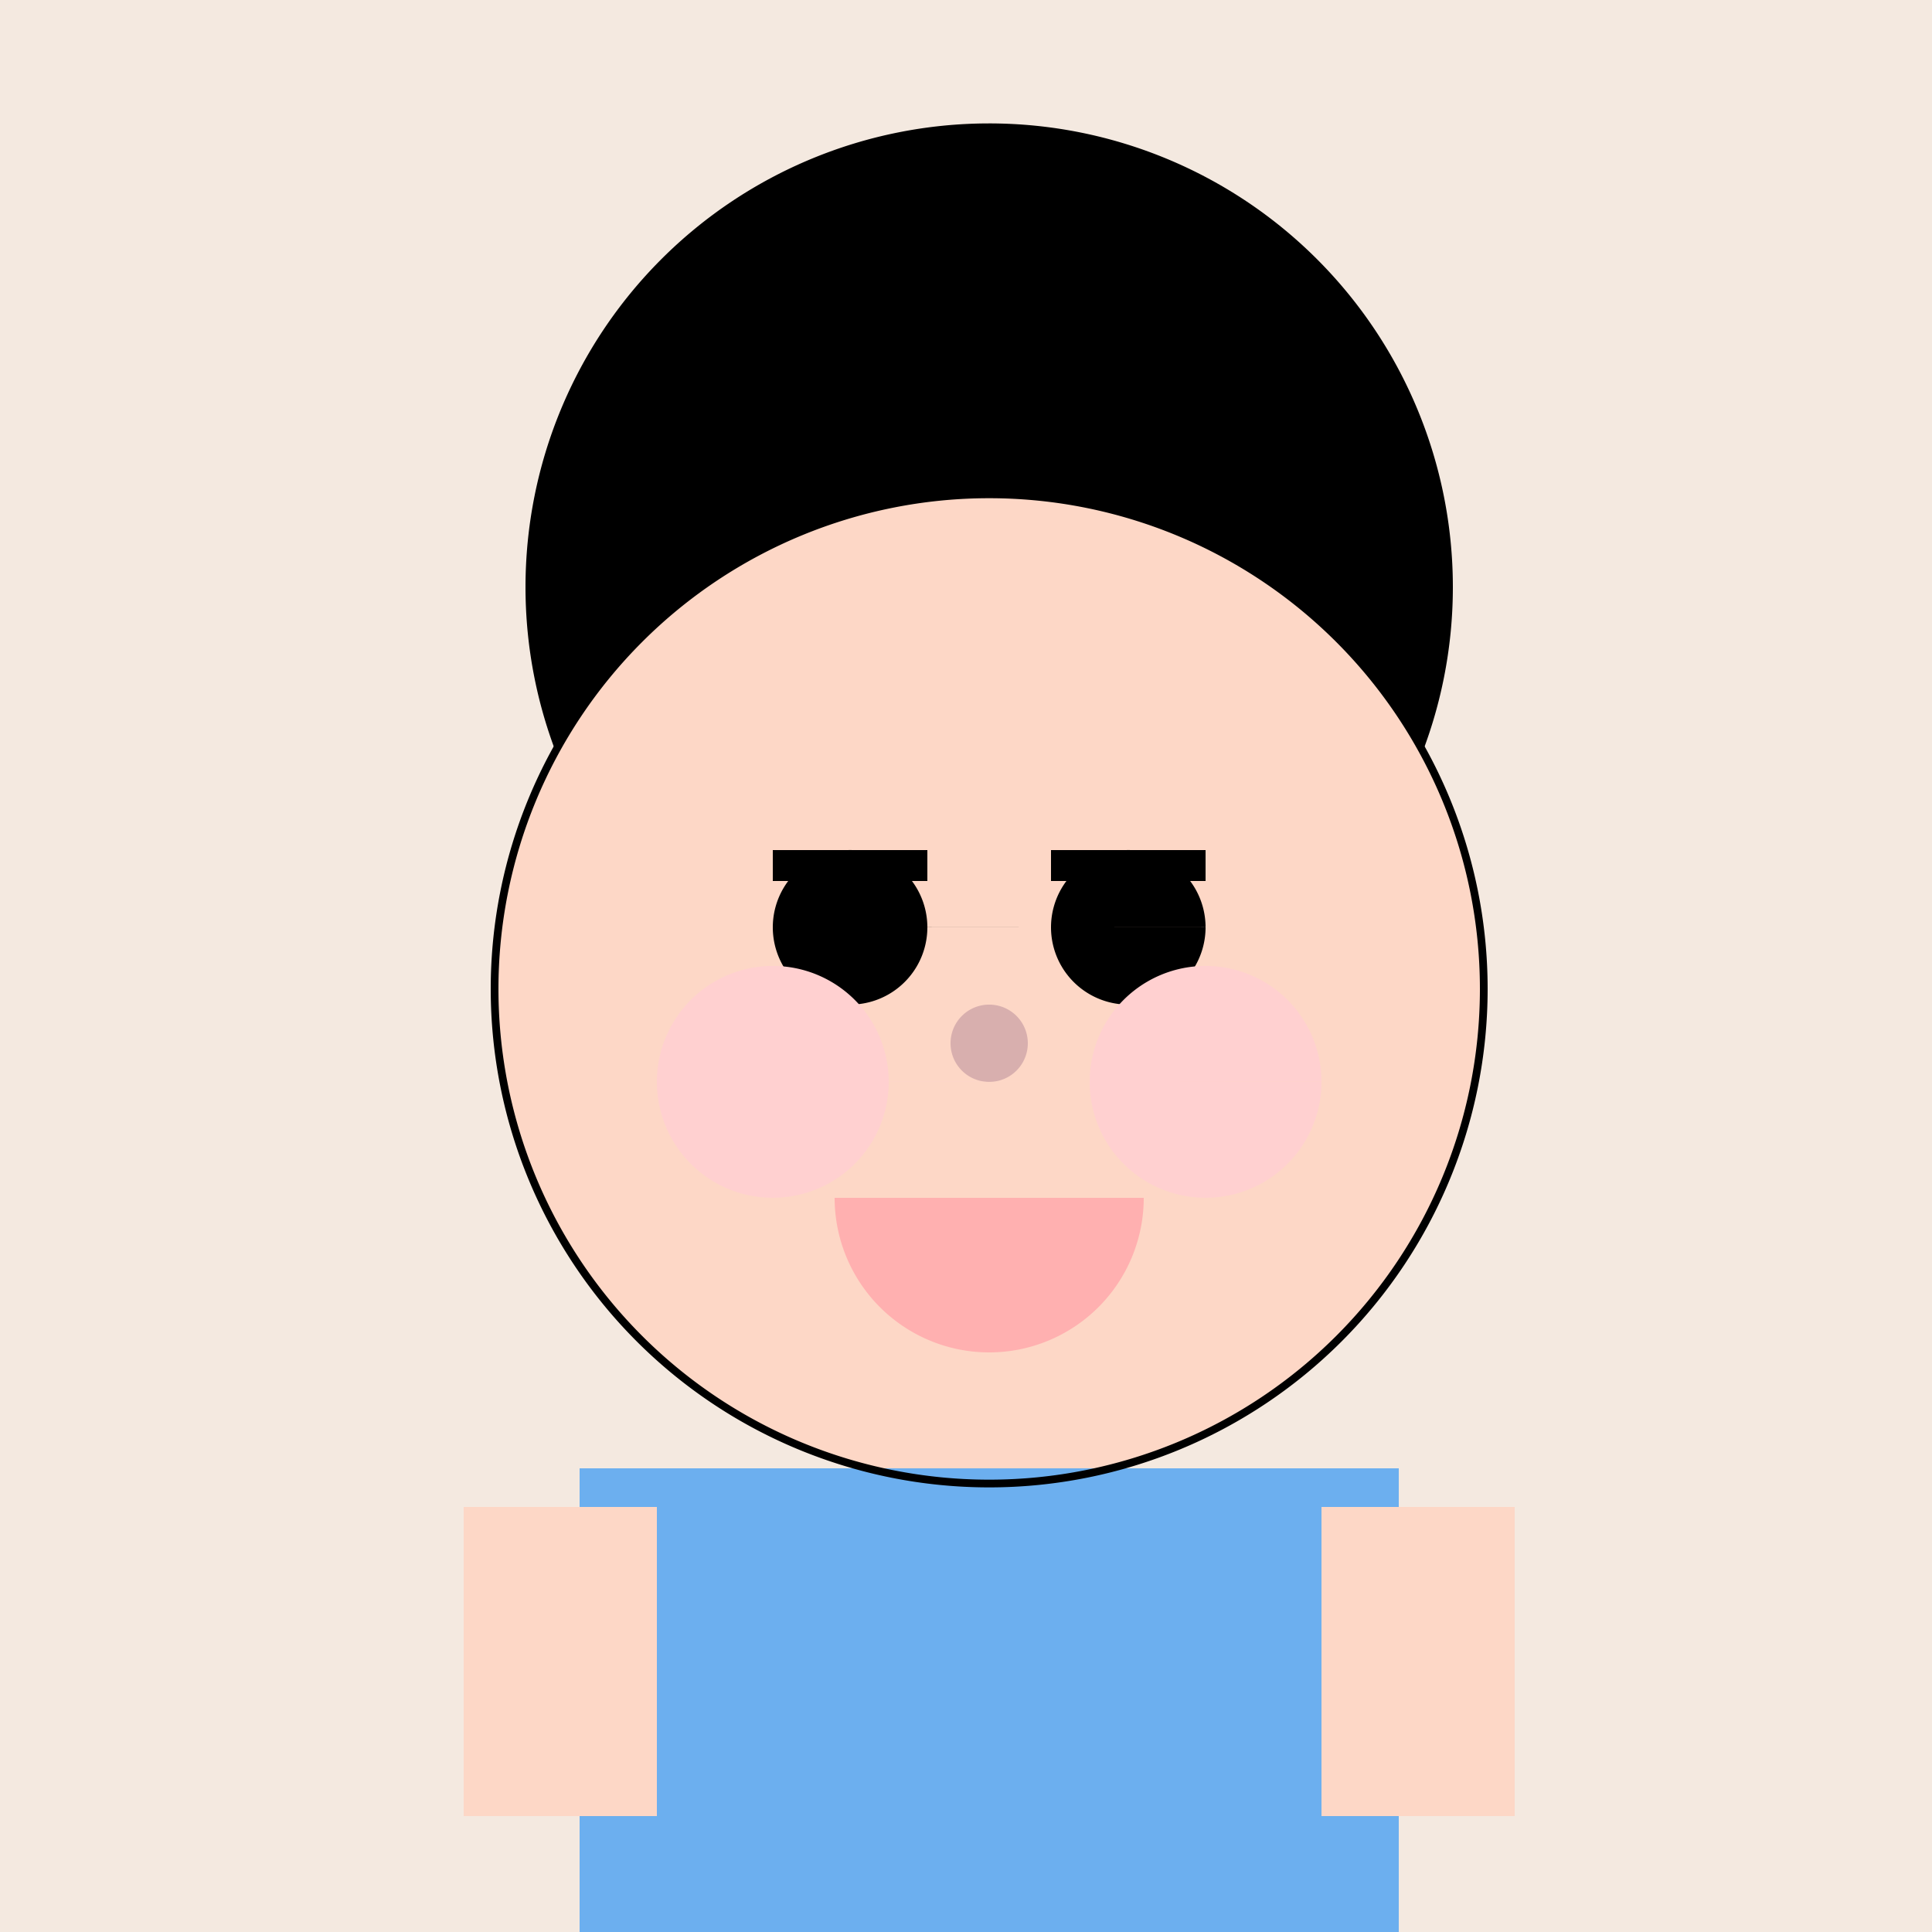<!--

Generated by DrawGPT.
Free, open source, AI generated images in SVG, PNG, and HTML Canvas format.
https://drawgpt.ai

Created: 2023-09-26T23:30:50.721Z
Link: https://drawgpt.ai/prompt/71160/

-->
<svg xmlns="http://www.w3.org/2000/svg" xmlns:xlink="http://www.w3.org/1999/xlink" width="500" height="500"><defs/><g><rect fill="#F4E9E0" stroke="none" x="0" y="0" width="512" height="512"/><path fill="#000000" stroke="none" paint-order="stroke fill markers" d=" M 376 152 A 120 120 0 1 1 376 151.88 Z"/><path fill="#FDD7C6" stroke="none" paint-order="stroke fill markers" d=" M 384 256 A 128 128 0 1 1 384 255.872 Z"/><path fill="#000000" stroke="none" paint-order="stroke fill markers" d=" M 240 240 A 20 20 0 1 1 240 239.98 L 312 240 A 20 20 0 1 1 312 239.98 Z"/><rect fill="#000000" stroke="none" x="200" y="220" width="40" height="8"/><rect fill="#000000" stroke="none" x="272" y="220" width="40" height="8"/><path fill="#D8AFAE" stroke="none" paint-order="stroke fill markers" d=" M 266 270 A 10 10 0 1 1 266 269.99 Z"/><path fill="#FFB0B0" stroke="none" paint-order="stroke fill markers" d=" M 296 310 A 40 40 0 0 1 216 310 Z"/><path fill="#FFD0D0" stroke="none" paint-order="stroke fill markers" d=" M 230 280 A 30 30 0 1 1 230 279.97 L 342 280 A 30 30 0 1 1 342 279.97 Z"/><rect fill="#6CAFEF" stroke="none" x="150" y="380" width="212" height="120"/><rect fill="#FDD7C6" stroke="none" x="230" y="350" width="50" height="30"/><rect fill="#FDD7C6" stroke="none" x="120" y="390" width="50" height="80"/><rect fill="#FDD7C6" stroke="none" x="342" y="390" width="50" height="80"/><rect fill="#000000" stroke="none" x="190" y="500" width="132" height="20"/><path fill="none" stroke="#000000" paint-order="fill stroke markers" d=" M 384 256 A 128 128 0 1 1 384 255.872 Z" stroke-miterlimit="10" stroke-width="2" stroke-dasharray=""/></g></svg>